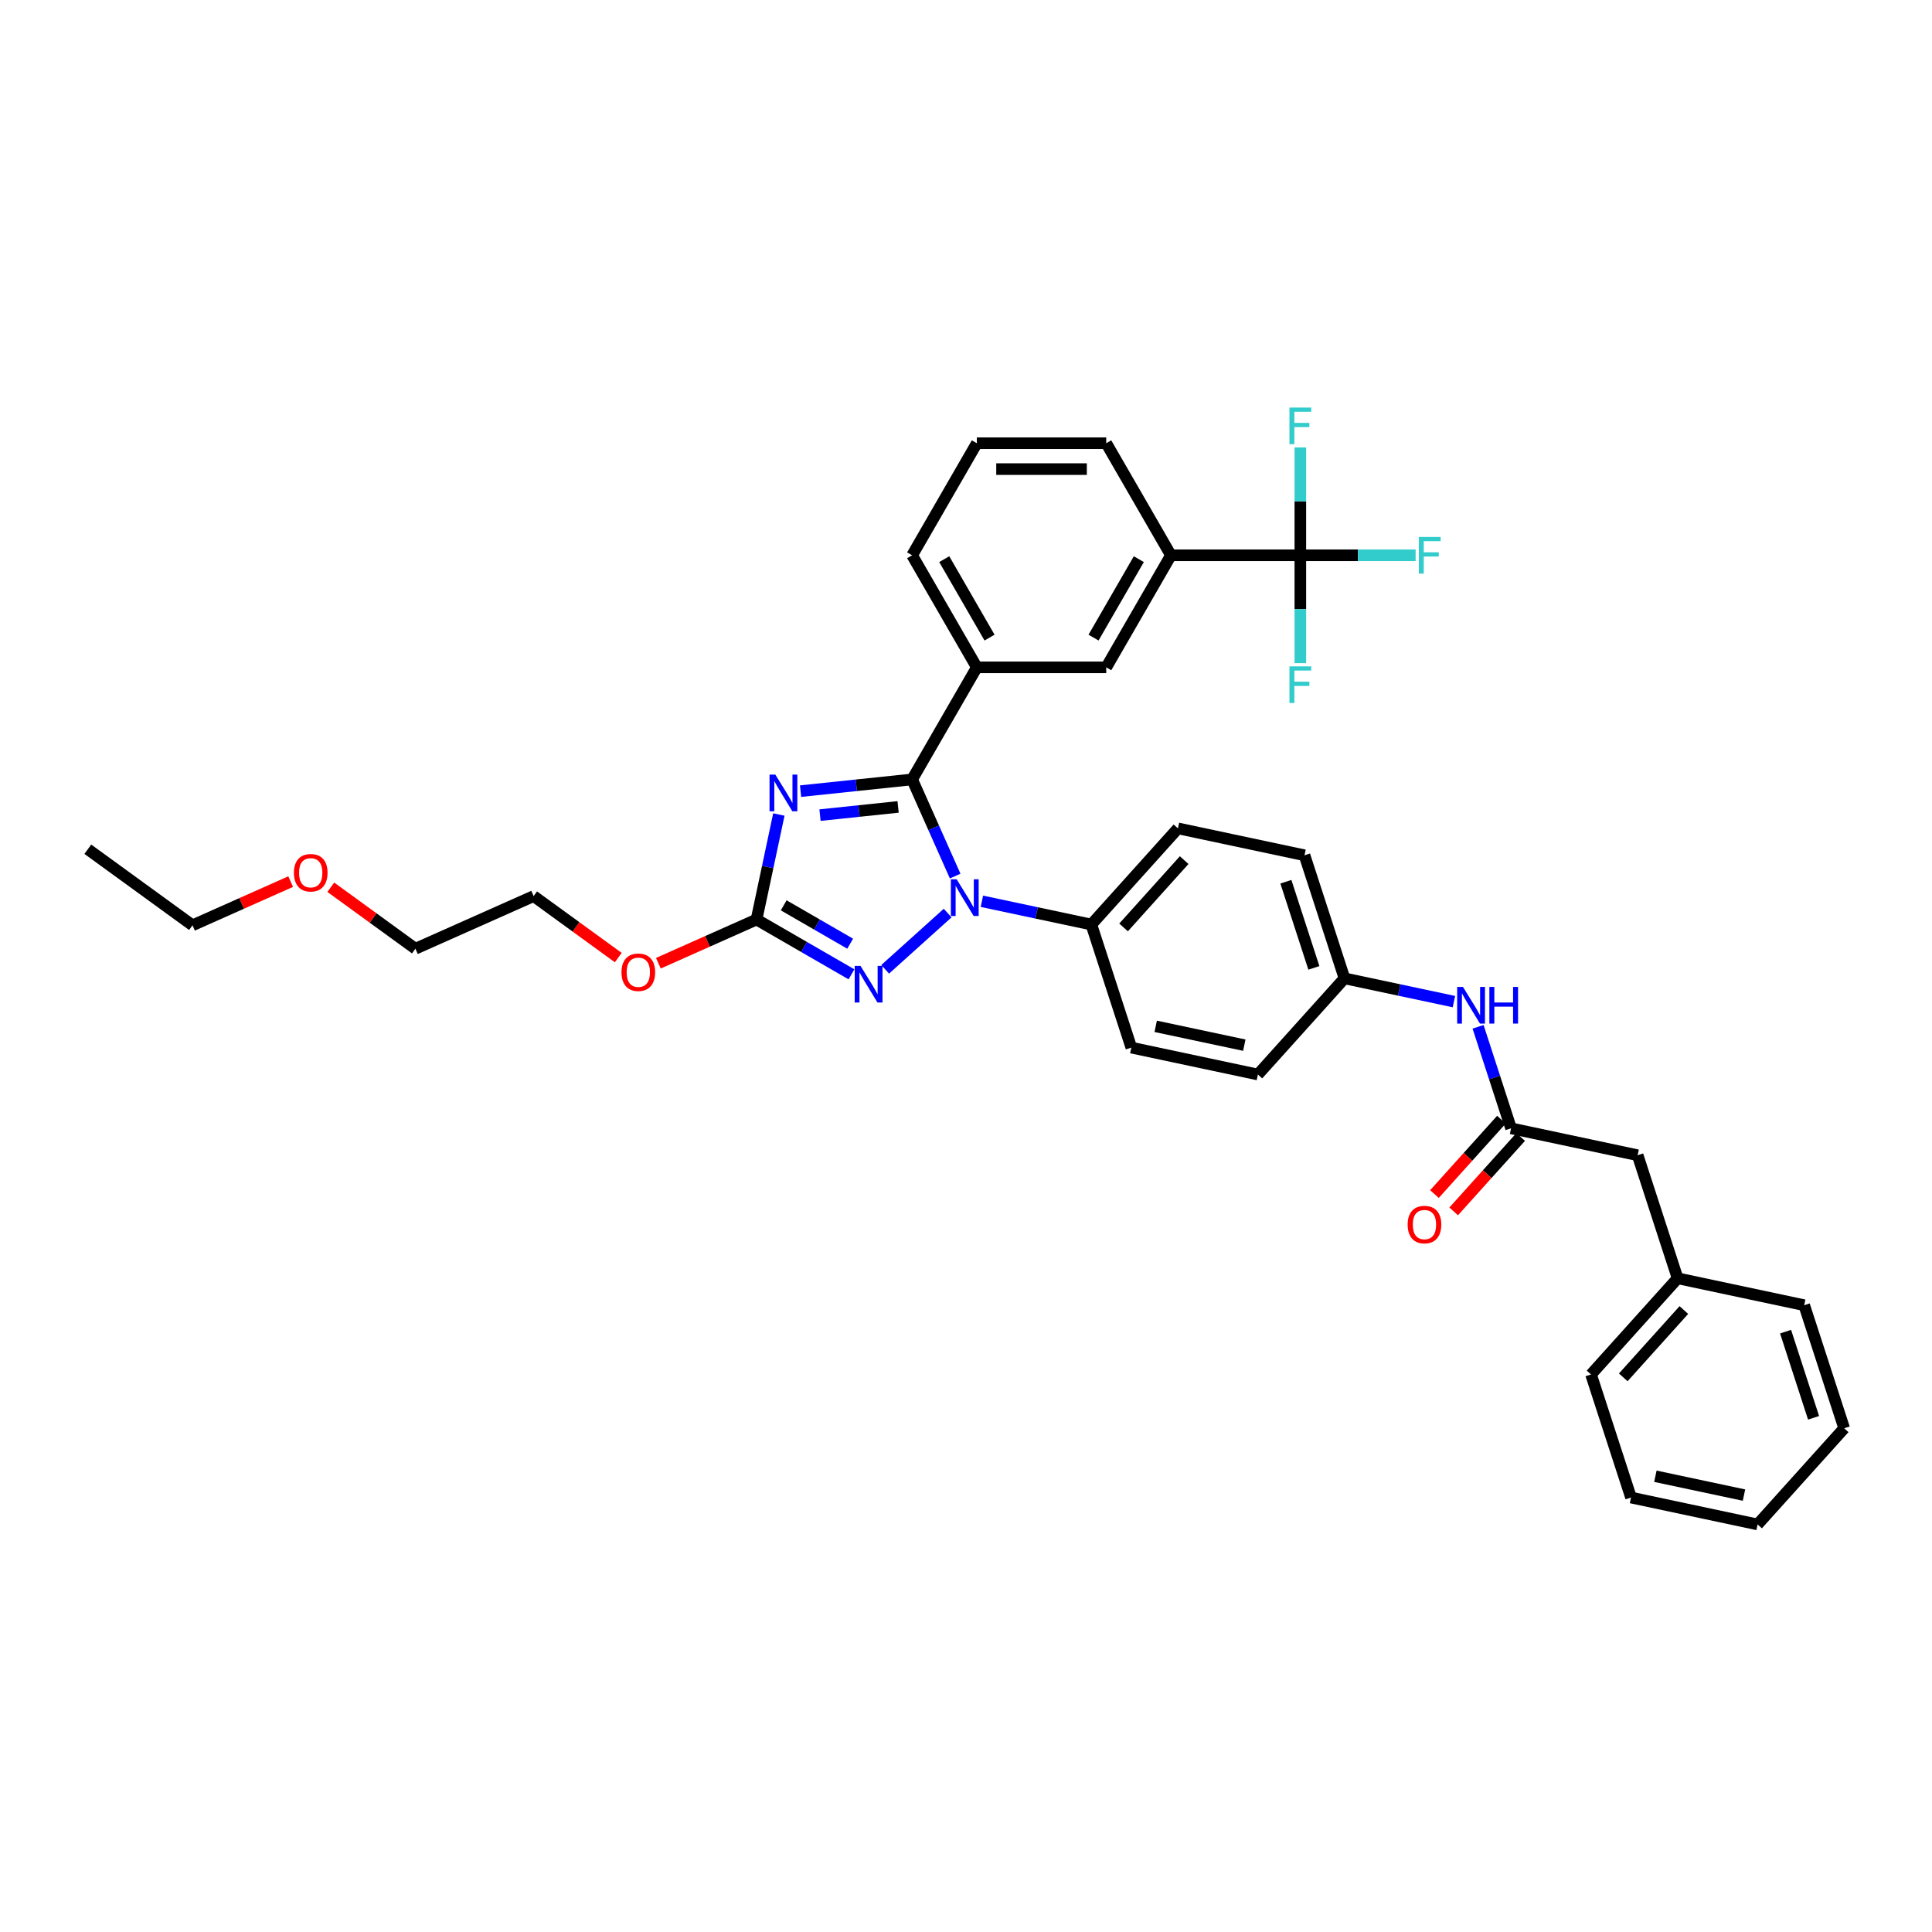 <?xml version='1.0' encoding='iso-8859-1'?>
<svg version='1.1' baseProfile='full'
              xmlns='http://www.w3.org/2000/svg'
                      xmlns:rdkit='http://www.rdkit.org/xml'
                      xmlns:xlink='http://www.w3.org/1999/xlink'
                  xml:space='preserve'
width='1000px' height='1000px' viewBox='0 0 1000 1000'>
<!-- END OF HEADER -->
<rect style='opacity:1.0;fill:#FFFFFF;stroke:none' width='1000' height='1000' x='0' y='0'> </rect>
<path class='bond-0' d='M 765.048,531.477 L 773.584,557.748' style='fill:none;fill-rule:evenodd;stroke:#0000FF;stroke-width:6px;stroke-linecap:butt;stroke-linejoin:miter;stroke-opacity:1' />
<path class='bond-0' d='M 773.584,557.748 L 782.12,584.019' style='fill:none;fill-rule:evenodd;stroke:#000000;stroke-width:6px;stroke-linecap:butt;stroke-linejoin:miter;stroke-opacity:1' />
<path class='bond-1' d='M 752.554,518.433 L 724.23,512.413' style='fill:none;fill-rule:evenodd;stroke:#0000FF;stroke-width:6px;stroke-linecap:butt;stroke-linejoin:miter;stroke-opacity:1' />
<path class='bond-1' d='M 724.23,512.413 L 695.907,506.393' style='fill:none;fill-rule:evenodd;stroke:#000000;stroke-width:6px;stroke-linecap:butt;stroke-linejoin:miter;stroke-opacity:1' />
<path class='bond-2' d='M 777.142,579.537 L 759.805,598.792' style='fill:none;fill-rule:evenodd;stroke:#000000;stroke-width:6px;stroke-linecap:butt;stroke-linejoin:miter;stroke-opacity:1' />
<path class='bond-2' d='M 759.805,598.792 L 742.468,618.046' style='fill:none;fill-rule:evenodd;stroke:#FF0000;stroke-width:6px;stroke-linecap:butt;stroke-linejoin:miter;stroke-opacity:1' />
<path class='bond-2' d='M 787.097,588.501 L 769.76,607.755' style='fill:none;fill-rule:evenodd;stroke:#000000;stroke-width:6px;stroke-linecap:butt;stroke-linejoin:miter;stroke-opacity:1' />
<path class='bond-2' d='M 769.76,607.755 L 752.423,627.01' style='fill:none;fill-rule:evenodd;stroke:#FF0000;stroke-width:6px;stroke-linecap:butt;stroke-linejoin:miter;stroke-opacity:1' />
<path class='bond-3' d='M 782.12,584.019 L 847.635,597.945' style='fill:none;fill-rule:evenodd;stroke:#000000;stroke-width:6px;stroke-linecap:butt;stroke-linejoin:miter;stroke-opacity:1' />
<path class='bond-4' d='M 847.635,597.945 L 868.333,661.645' style='fill:none;fill-rule:evenodd;stroke:#000000;stroke-width:6px;stroke-linecap:butt;stroke-linejoin:miter;stroke-opacity:1' />
<path class='bond-5' d='M 868.333,661.645 L 823.515,711.42' style='fill:none;fill-rule:evenodd;stroke:#000000;stroke-width:6px;stroke-linecap:butt;stroke-linejoin:miter;stroke-opacity:1' />
<path class='bond-5' d='M 871.565,678.075 L 840.193,712.918' style='fill:none;fill-rule:evenodd;stroke:#000000;stroke-width:6px;stroke-linecap:butt;stroke-linejoin:miter;stroke-opacity:1' />
<path class='bond-6' d='M 868.333,661.645 L 933.848,675.571' style='fill:none;fill-rule:evenodd;stroke:#000000;stroke-width:6px;stroke-linecap:butt;stroke-linejoin:miter;stroke-opacity:1' />
<path class='bond-7' d='M 490.493,472.6 L 458.156,501.717' style='fill:none;fill-rule:evenodd;stroke:#0000FF;stroke-width:6px;stroke-linecap:butt;stroke-linejoin:miter;stroke-opacity:1' />
<path class='bond-8' d='M 494.393,453.457 L 483.256,428.442' style='fill:none;fill-rule:evenodd;stroke:#0000FF;stroke-width:6px;stroke-linecap:butt;stroke-linejoin:miter;stroke-opacity:1' />
<path class='bond-8' d='M 483.256,428.442 L 472.118,403.427' style='fill:none;fill-rule:evenodd;stroke:#000000;stroke-width:6px;stroke-linecap:butt;stroke-linejoin:miter;stroke-opacity:1' />
<path class='bond-9' d='M 508.229,466.5 L 536.553,472.521' style='fill:none;fill-rule:evenodd;stroke:#0000FF;stroke-width:6px;stroke-linecap:butt;stroke-linejoin:miter;stroke-opacity:1' />
<path class='bond-9' d='M 536.553,472.521 L 564.876,478.541' style='fill:none;fill-rule:evenodd;stroke:#000000;stroke-width:6px;stroke-linecap:butt;stroke-linejoin:miter;stroke-opacity:1' />
<path class='bond-10' d='M 440.718,504.313 L 416.149,490.128' style='fill:none;fill-rule:evenodd;stroke:#0000FF;stroke-width:6px;stroke-linecap:butt;stroke-linejoin:miter;stroke-opacity:1' />
<path class='bond-10' d='M 416.149,490.128 L 391.581,475.944' style='fill:none;fill-rule:evenodd;stroke:#000000;stroke-width:6px;stroke-linecap:butt;stroke-linejoin:miter;stroke-opacity:1' />
<path class='bond-10' d='M 440.045,488.457 L 422.847,478.527' style='fill:none;fill-rule:evenodd;stroke:#0000FF;stroke-width:6px;stroke-linecap:butt;stroke-linejoin:miter;stroke-opacity:1' />
<path class='bond-10' d='M 422.847,478.527 L 405.649,468.598' style='fill:none;fill-rule:evenodd;stroke:#000000;stroke-width:6px;stroke-linecap:butt;stroke-linejoin:miter;stroke-opacity:1' />
<path class='bond-11' d='M 391.581,475.944 L 397.358,448.765' style='fill:none;fill-rule:evenodd;stroke:#000000;stroke-width:6px;stroke-linecap:butt;stroke-linejoin:miter;stroke-opacity:1' />
<path class='bond-11' d='M 397.358,448.765 L 403.134,421.587' style='fill:none;fill-rule:evenodd;stroke:#0000FF;stroke-width:6px;stroke-linecap:butt;stroke-linejoin:miter;stroke-opacity:1' />
<path class='bond-12' d='M 391.581,475.944 L 366.177,487.254' style='fill:none;fill-rule:evenodd;stroke:#000000;stroke-width:6px;stroke-linecap:butt;stroke-linejoin:miter;stroke-opacity:1' />
<path class='bond-12' d='M 366.177,487.254 L 340.774,498.564' style='fill:none;fill-rule:evenodd;stroke:#FF0000;stroke-width:6px;stroke-linecap:butt;stroke-linejoin:miter;stroke-opacity:1' />
<path class='bond-13' d='M 414.374,409.496 L 443.246,406.462' style='fill:none;fill-rule:evenodd;stroke:#0000FF;stroke-width:6px;stroke-linecap:butt;stroke-linejoin:miter;stroke-opacity:1' />
<path class='bond-13' d='M 443.246,406.462 L 472.118,403.427' style='fill:none;fill-rule:evenodd;stroke:#000000;stroke-width:6px;stroke-linecap:butt;stroke-linejoin:miter;stroke-opacity:1' />
<path class='bond-13' d='M 424.436,421.908 L 444.647,419.784' style='fill:none;fill-rule:evenodd;stroke:#0000FF;stroke-width:6px;stroke-linecap:butt;stroke-linejoin:miter;stroke-opacity:1' />
<path class='bond-13' d='M 444.647,419.784 L 464.857,417.66' style='fill:none;fill-rule:evenodd;stroke:#000000;stroke-width:6px;stroke-linecap:butt;stroke-linejoin:miter;stroke-opacity:1' />
<path class='bond-14' d='M 472.118,403.427 L 505.608,345.422' style='fill:none;fill-rule:evenodd;stroke:#000000;stroke-width:6px;stroke-linecap:butt;stroke-linejoin:miter;stroke-opacity:1' />
<path class='bond-15' d='M 320.011,495.644 L 298.108,479.73' style='fill:none;fill-rule:evenodd;stroke:#FF0000;stroke-width:6px;stroke-linecap:butt;stroke-linejoin:miter;stroke-opacity:1' />
<path class='bond-15' d='M 298.108,479.73 L 276.205,463.817' style='fill:none;fill-rule:evenodd;stroke:#000000;stroke-width:6px;stroke-linecap:butt;stroke-linejoin:miter;stroke-opacity:1' />
<path class='bond-16' d='M 695.907,506.393 L 675.209,442.692' style='fill:none;fill-rule:evenodd;stroke:#000000;stroke-width:6px;stroke-linecap:butt;stroke-linejoin:miter;stroke-opacity:1' />
<path class='bond-16' d='M 680.062,500.977 L 665.574,456.386' style='fill:none;fill-rule:evenodd;stroke:#000000;stroke-width:6px;stroke-linecap:butt;stroke-linejoin:miter;stroke-opacity:1' />
<path class='bond-17' d='M 695.907,506.393 L 651.089,556.168' style='fill:none;fill-rule:evenodd;stroke:#000000;stroke-width:6px;stroke-linecap:butt;stroke-linejoin:miter;stroke-opacity:1' />
<path class='bond-18' d='M 276.205,463.817 L 215.017,491.06' style='fill:none;fill-rule:evenodd;stroke:#000000;stroke-width:6px;stroke-linecap:butt;stroke-linejoin:miter;stroke-opacity:1' />
<path class='bond-19' d='M 673.055,287.416 L 606.076,287.416' style='fill:none;fill-rule:evenodd;stroke:#000000;stroke-width:6px;stroke-linecap:butt;stroke-linejoin:miter;stroke-opacity:1' />
<path class='bond-20' d='M 673.055,287.416 L 702.887,287.416' style='fill:none;fill-rule:evenodd;stroke:#000000;stroke-width:6px;stroke-linecap:butt;stroke-linejoin:miter;stroke-opacity:1' />
<path class='bond-20' d='M 702.887,287.416 L 732.72,287.416' style='fill:none;fill-rule:evenodd;stroke:#33CCCC;stroke-width:6px;stroke-linecap:butt;stroke-linejoin:miter;stroke-opacity:1' />
<path class='bond-21' d='M 673.055,287.416 L 673.055,315.326' style='fill:none;fill-rule:evenodd;stroke:#000000;stroke-width:6px;stroke-linecap:butt;stroke-linejoin:miter;stroke-opacity:1' />
<path class='bond-21' d='M 673.055,315.326 L 673.055,343.237' style='fill:none;fill-rule:evenodd;stroke:#33CCCC;stroke-width:6px;stroke-linecap:butt;stroke-linejoin:miter;stroke-opacity:1' />
<path class='bond-22' d='M 673.055,287.416 L 673.055,259.506' style='fill:none;fill-rule:evenodd;stroke:#000000;stroke-width:6px;stroke-linecap:butt;stroke-linejoin:miter;stroke-opacity:1' />
<path class='bond-22' d='M 673.055,259.506 L 673.055,231.596' style='fill:none;fill-rule:evenodd;stroke:#33CCCC;stroke-width:6px;stroke-linecap:butt;stroke-linejoin:miter;stroke-opacity:1' />
<path class='bond-23' d='M 606.076,287.416 L 572.587,345.422' style='fill:none;fill-rule:evenodd;stroke:#000000;stroke-width:6px;stroke-linecap:butt;stroke-linejoin:miter;stroke-opacity:1' />
<path class='bond-23' d='M 589.452,289.419 L 566.009,330.023' style='fill:none;fill-rule:evenodd;stroke:#000000;stroke-width:6px;stroke-linecap:butt;stroke-linejoin:miter;stroke-opacity:1' />
<path class='bond-24' d='M 606.076,287.416 L 572.587,229.411' style='fill:none;fill-rule:evenodd;stroke:#000000;stroke-width:6px;stroke-linecap:butt;stroke-linejoin:miter;stroke-opacity:1' />
<path class='bond-25' d='M 505.608,345.422 L 572.587,345.422' style='fill:none;fill-rule:evenodd;stroke:#000000;stroke-width:6px;stroke-linecap:butt;stroke-linejoin:miter;stroke-opacity:1' />
<path class='bond-26' d='M 505.608,345.422 L 472.118,287.416' style='fill:none;fill-rule:evenodd;stroke:#000000;stroke-width:6px;stroke-linecap:butt;stroke-linejoin:miter;stroke-opacity:1' />
<path class='bond-26' d='M 512.185,330.023 L 488.743,289.419' style='fill:none;fill-rule:evenodd;stroke:#000000;stroke-width:6px;stroke-linecap:butt;stroke-linejoin:miter;stroke-opacity:1' />
<path class='bond-27' d='M 572.587,229.411 L 505.608,229.411' style='fill:none;fill-rule:evenodd;stroke:#000000;stroke-width:6px;stroke-linecap:butt;stroke-linejoin:miter;stroke-opacity:1' />
<path class='bond-27' d='M 562.54,242.807 L 515.655,242.807' style='fill:none;fill-rule:evenodd;stroke:#000000;stroke-width:6px;stroke-linecap:butt;stroke-linejoin:miter;stroke-opacity:1' />
<path class='bond-28' d='M 472.118,287.416 L 505.608,229.411' style='fill:none;fill-rule:evenodd;stroke:#000000;stroke-width:6px;stroke-linecap:butt;stroke-linejoin:miter;stroke-opacity:1' />
<path class='bond-29' d='M 215.017,491.06 L 193.114,475.147' style='fill:none;fill-rule:evenodd;stroke:#000000;stroke-width:6px;stroke-linecap:butt;stroke-linejoin:miter;stroke-opacity:1' />
<path class='bond-29' d='M 193.114,475.147 L 171.212,459.234' style='fill:none;fill-rule:evenodd;stroke:#FF0000;stroke-width:6px;stroke-linecap:butt;stroke-linejoin:miter;stroke-opacity:1' />
<path class='bond-30' d='M 150.448,456.313 L 125.045,467.623' style='fill:none;fill-rule:evenodd;stroke:#FF0000;stroke-width:6px;stroke-linecap:butt;stroke-linejoin:miter;stroke-opacity:1' />
<path class='bond-30' d='M 125.045,467.623 L 99.642,478.934' style='fill:none;fill-rule:evenodd;stroke:#000000;stroke-width:6px;stroke-linecap:butt;stroke-linejoin:miter;stroke-opacity:1' />
<path class='bond-31' d='M 99.642,478.934 L 45.455,439.564' style='fill:none;fill-rule:evenodd;stroke:#000000;stroke-width:6px;stroke-linecap:butt;stroke-linejoin:miter;stroke-opacity:1' />
<path class='bond-32' d='M 675.209,442.692 L 609.694,428.766' style='fill:none;fill-rule:evenodd;stroke:#000000;stroke-width:6px;stroke-linecap:butt;stroke-linejoin:miter;stroke-opacity:1' />
<path class='bond-33' d='M 651.089,556.168 L 585.574,542.242' style='fill:none;fill-rule:evenodd;stroke:#000000;stroke-width:6px;stroke-linecap:butt;stroke-linejoin:miter;stroke-opacity:1' />
<path class='bond-33' d='M 644.047,540.976 L 598.186,531.228' style='fill:none;fill-rule:evenodd;stroke:#000000;stroke-width:6px;stroke-linecap:butt;stroke-linejoin:miter;stroke-opacity:1' />
<path class='bond-34' d='M 564.876,478.541 L 585.574,542.242' style='fill:none;fill-rule:evenodd;stroke:#000000;stroke-width:6px;stroke-linecap:butt;stroke-linejoin:miter;stroke-opacity:1' />
<path class='bond-35' d='M 564.876,478.541 L 609.694,428.766' style='fill:none;fill-rule:evenodd;stroke:#000000;stroke-width:6px;stroke-linecap:butt;stroke-linejoin:miter;stroke-opacity:1' />
<path class='bond-35' d='M 581.554,480.038 L 612.926,445.196' style='fill:none;fill-rule:evenodd;stroke:#000000;stroke-width:6px;stroke-linecap:butt;stroke-linejoin:miter;stroke-opacity:1' />
<path class='bond-36' d='M 823.515,711.42 L 844.213,775.121' style='fill:none;fill-rule:evenodd;stroke:#000000;stroke-width:6px;stroke-linecap:butt;stroke-linejoin:miter;stroke-opacity:1' />
<path class='bond-37' d='M 933.848,675.571 L 954.545,739.272' style='fill:none;fill-rule:evenodd;stroke:#000000;stroke-width:6px;stroke-linecap:butt;stroke-linejoin:miter;stroke-opacity:1' />
<path class='bond-37' d='M 924.212,689.266 L 938.701,733.856' style='fill:none;fill-rule:evenodd;stroke:#000000;stroke-width:6px;stroke-linecap:butt;stroke-linejoin:miter;stroke-opacity:1' />
<path class='bond-38' d='M 844.213,775.121 L 909.728,789.047' style='fill:none;fill-rule:evenodd;stroke:#000000;stroke-width:6px;stroke-linecap:butt;stroke-linejoin:miter;stroke-opacity:1' />
<path class='bond-38' d='M 856.825,764.107 L 902.686,773.855' style='fill:none;fill-rule:evenodd;stroke:#000000;stroke-width:6px;stroke-linecap:butt;stroke-linejoin:miter;stroke-opacity:1' />
<path class='bond-39' d='M 954.545,739.272 L 909.728,789.047' style='fill:none;fill-rule:evenodd;stroke:#000000;stroke-width:6px;stroke-linecap:butt;stroke-linejoin:miter;stroke-opacity:1' />
<path  class='atom-0' d='M 757.229 510.834
L 763.445 520.881
Q 764.061 521.872, 765.052 523.667
Q 766.044 525.462, 766.097 525.569
L 766.097 510.834
L 768.616 510.834
L 768.616 529.802
L 766.017 529.802
L 759.346 518.818
Q 758.569 517.532, 757.738 516.058
Q 756.934 514.585, 756.693 514.129
L 756.693 529.802
L 754.229 529.802
L 754.229 510.834
L 757.229 510.834
' fill='#0000FF'/>
<path  class='atom-0' d='M 770.893 510.834
L 773.465 510.834
L 773.465 518.898
L 783.163 518.898
L 783.163 510.834
L 785.735 510.834
L 785.735 529.802
L 783.163 529.802
L 783.163 521.042
L 773.465 521.042
L 773.465 529.802
L 770.893 529.802
L 770.893 510.834
' fill='#0000FF'/>
<path  class='atom-2' d='M 728.595 633.848
Q 728.595 629.293, 730.845 626.748
Q 733.096 624.203, 737.302 624.203
Q 741.508 624.203, 743.759 626.748
Q 746.009 629.293, 746.009 633.848
Q 746.009 638.456, 743.732 641.081
Q 741.455 643.68, 737.302 643.68
Q 733.123 643.68, 730.845 641.081
Q 728.595 638.483, 728.595 633.848
M 737.302 641.537
Q 740.196 641.537, 741.749 639.608
Q 743.33 637.652, 743.33 633.848
Q 743.33 630.124, 741.749 628.248
Q 740.196 626.346, 737.302 626.346
Q 734.409 626.346, 732.828 628.221
Q 731.274 630.097, 731.274 633.848
Q 731.274 637.679, 732.828 639.608
Q 734.409 641.537, 737.302 641.537
' fill='#FF0000'/>
<path  class='atom-5' d='M 495.168 455.131
L 501.384 465.178
Q 502 466.169, 502.991 467.964
Q 503.983 469.759, 504.036 469.867
L 504.036 455.131
L 506.555 455.131
L 506.555 474.1
L 503.956 474.1
L 497.285 463.115
Q 496.508 461.829, 495.677 460.356
Q 494.873 458.882, 494.632 458.427
L 494.632 474.1
L 492.168 474.1
L 492.168 455.131
L 495.168 455.131
' fill='#0000FF'/>
<path  class='atom-6' d='M 445.393 499.949
L 451.609 509.996
Q 452.225 510.987, 453.216 512.782
Q 454.208 514.577, 454.261 514.684
L 454.261 499.949
L 456.78 499.949
L 456.78 518.917
L 454.181 518.917
L 447.51 507.933
Q 446.733 506.647, 445.902 505.173
Q 445.098 503.7, 444.857 503.244
L 444.857 518.917
L 442.392 518.917
L 442.392 499.949
L 445.393 499.949
' fill='#0000FF'/>
<path  class='atom-8' d='M 401.313 400.944
L 407.529 410.991
Q 408.145 411.982, 409.137 413.777
Q 410.128 415.572, 410.181 415.68
L 410.181 400.944
L 412.7 400.944
L 412.7 419.913
L 410.101 419.913
L 403.43 408.928
Q 402.653 407.642, 401.822 406.169
Q 401.019 404.695, 400.778 404.24
L 400.778 419.913
L 398.313 419.913
L 398.313 400.944
L 401.313 400.944
' fill='#0000FF'/>
<path  class='atom-10' d='M 321.685 503.24
Q 321.685 498.685, 323.936 496.14
Q 326.186 493.595, 330.392 493.595
Q 334.599 493.595, 336.849 496.14
Q 339.1 498.685, 339.1 503.24
Q 339.1 507.848, 336.822 510.474
Q 334.545 513.072, 330.392 513.072
Q 326.213 513.072, 323.936 510.474
Q 321.685 507.875, 321.685 503.24
M 330.392 510.929
Q 333.286 510.929, 334.84 509
Q 336.42 507.044, 336.42 503.24
Q 336.42 499.516, 334.84 497.641
Q 333.286 495.738, 330.392 495.738
Q 327.499 495.738, 325.918 497.614
Q 324.364 499.489, 324.364 503.24
Q 324.364 507.071, 325.918 509
Q 327.499 510.929, 330.392 510.929
' fill='#FF0000'/>
<path  class='atom-17' d='M 734.394 277.932
L 745.674 277.932
L 745.674 280.102
L 736.939 280.102
L 736.939 285.862
L 744.709 285.862
L 744.709 288.059
L 736.939 288.059
L 736.939 296.901
L 734.394 296.901
L 734.394 277.932
' fill='#33CCCC'/>
<path  class='atom-18' d='M 667.415 344.911
L 678.695 344.911
L 678.695 347.081
L 669.961 347.081
L 669.961 352.841
L 677.73 352.841
L 677.73 355.038
L 669.961 355.038
L 669.961 363.879
L 667.415 363.879
L 667.415 344.911
' fill='#33CCCC'/>
<path  class='atom-19' d='M 667.415 210.953
L 678.695 210.953
L 678.695 213.123
L 669.961 213.123
L 669.961 218.883
L 677.73 218.883
L 677.73 221.08
L 669.961 221.08
L 669.961 229.922
L 667.415 229.922
L 667.415 210.953
' fill='#33CCCC'/>
<path  class='atom-24' d='M 152.123 451.744
Q 152.123 447.19, 154.373 444.645
Q 156.624 442.099, 160.83 442.099
Q 165.036 442.099, 167.287 444.645
Q 169.537 447.19, 169.537 451.744
Q 169.537 456.352, 167.26 458.978
Q 164.983 461.577, 160.83 461.577
Q 156.65 461.577, 154.373 458.978
Q 152.123 456.379, 152.123 451.744
M 160.83 459.434
Q 163.723 459.434, 165.277 457.505
Q 166.858 455.549, 166.858 451.744
Q 166.858 448.02, 165.277 446.145
Q 163.723 444.243, 160.83 444.243
Q 157.936 444.243, 156.356 446.118
Q 154.802 447.994, 154.802 451.744
Q 154.802 455.576, 156.356 457.505
Q 157.936 459.434, 160.83 459.434
' fill='#FF0000'/>
</svg>

